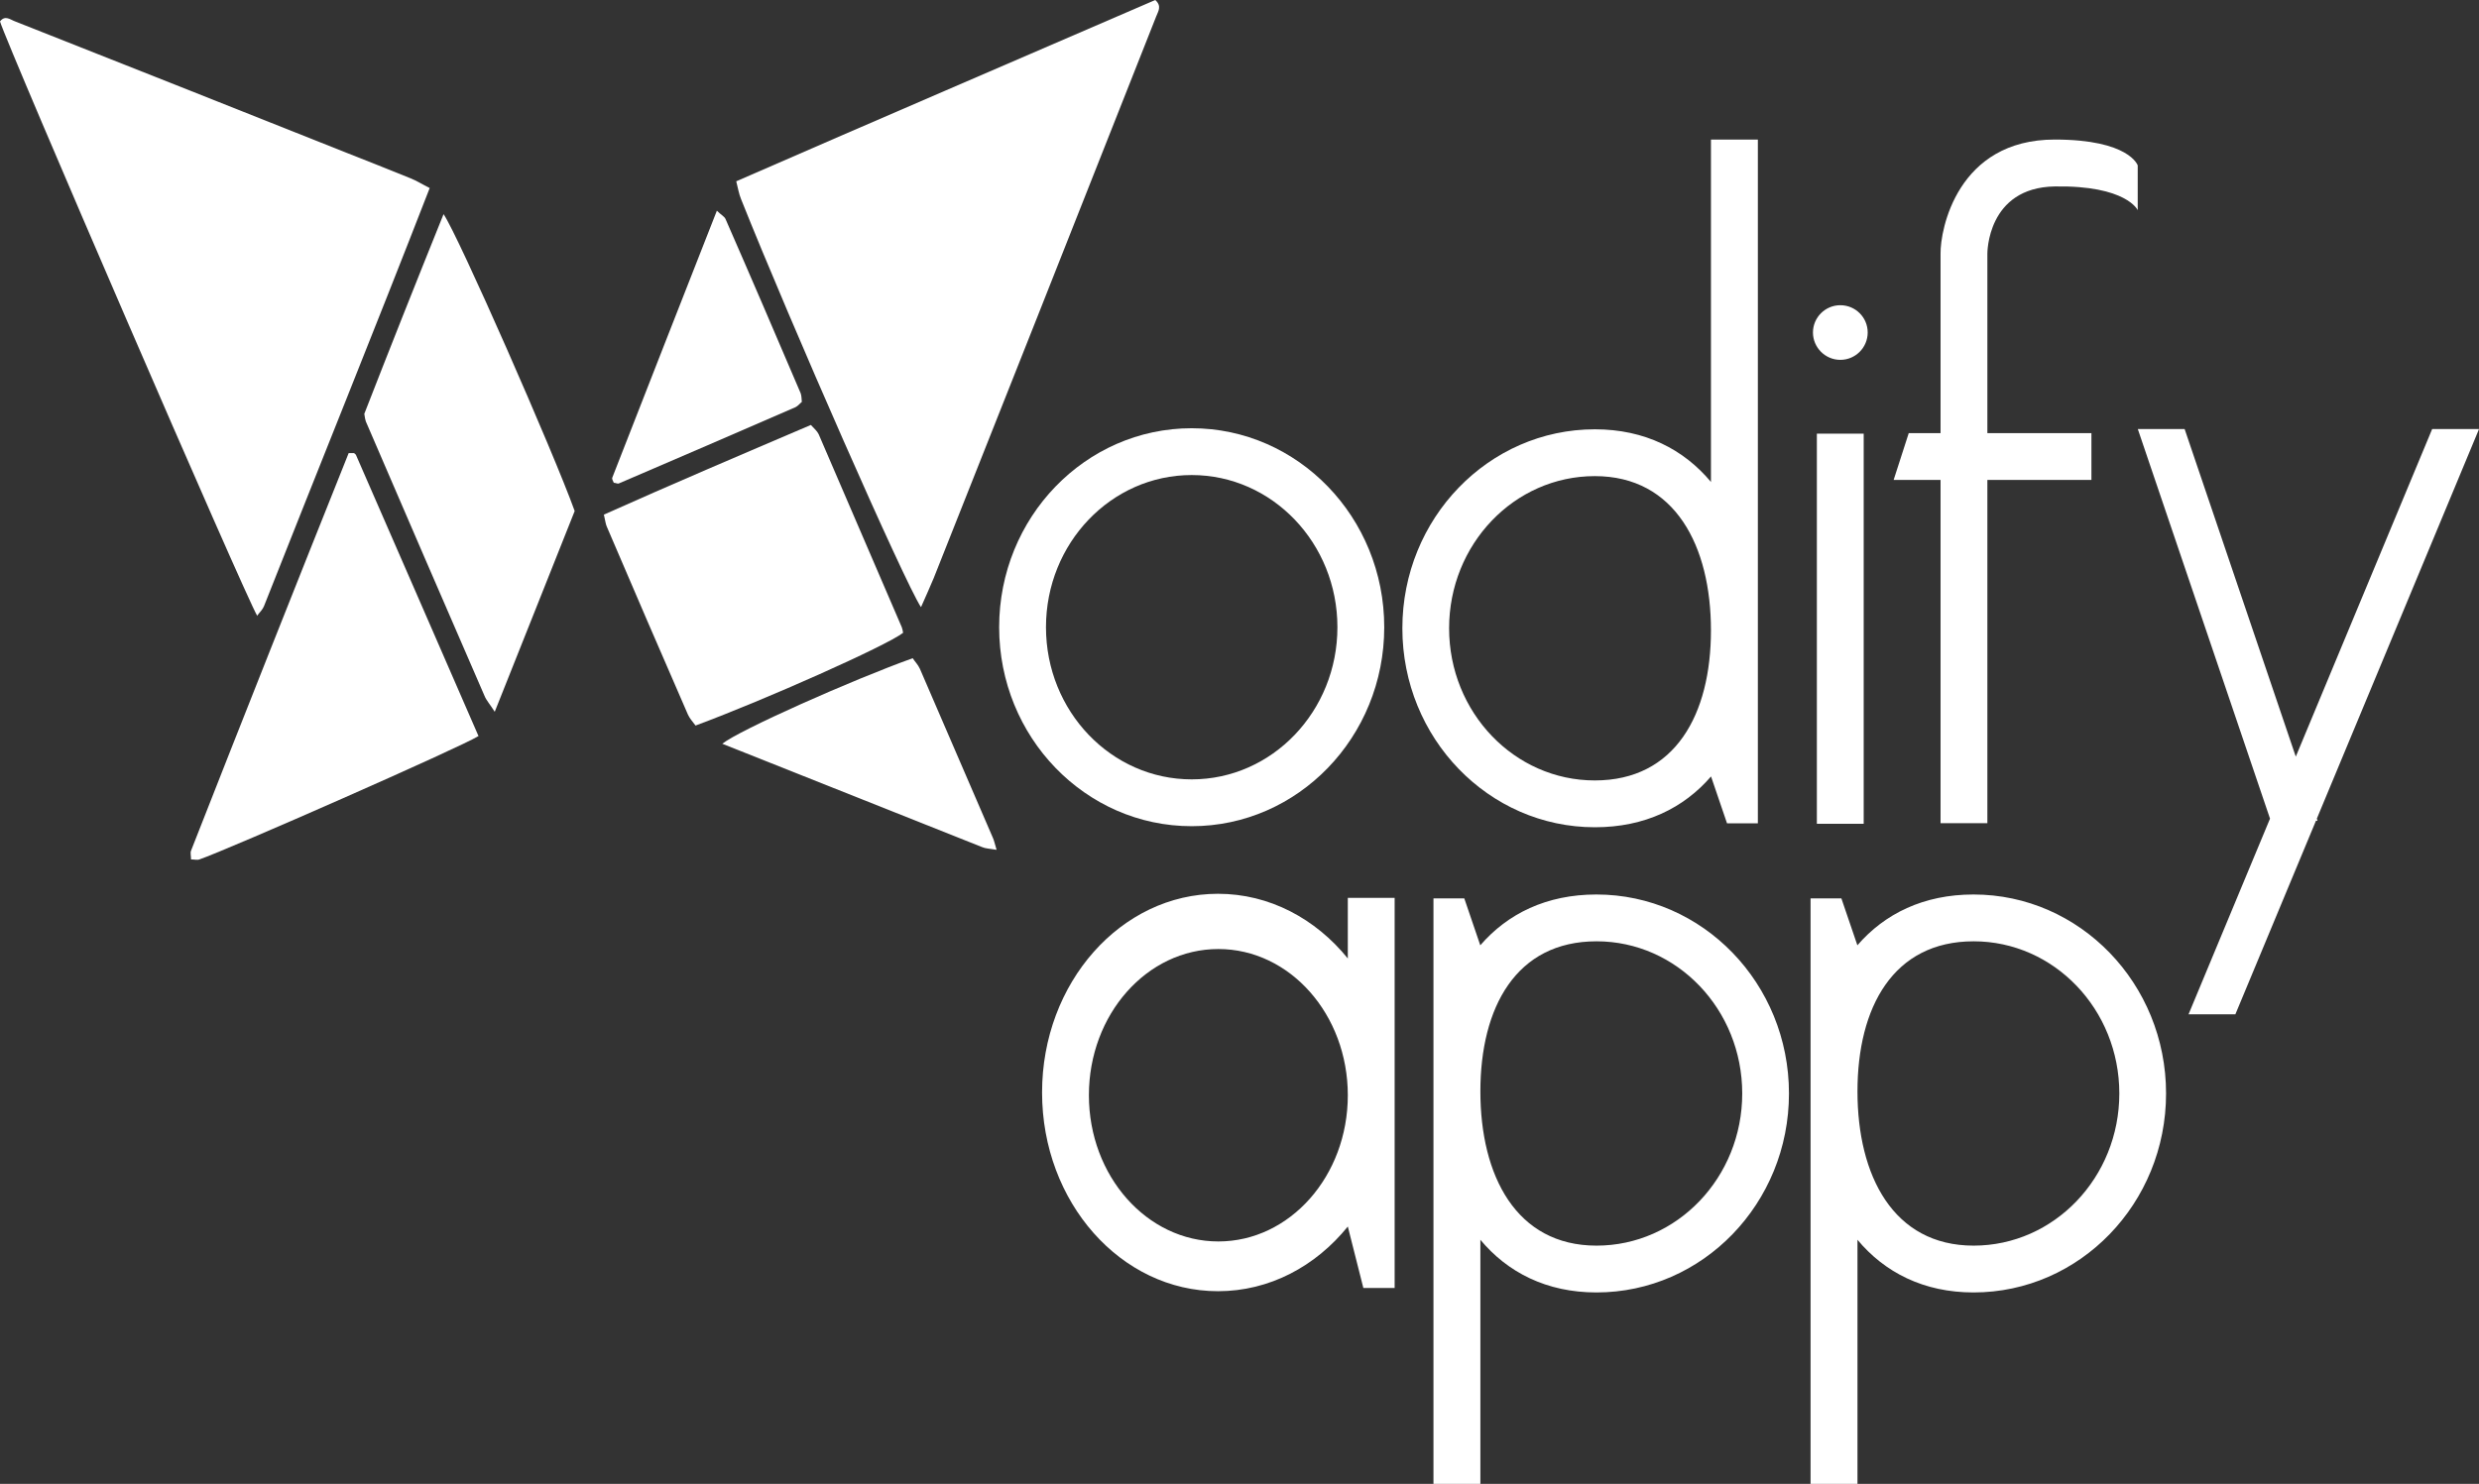 <?xml version="1.0" encoding="UTF-8"?>
<svg id="Capa_2" data-name="Capa 2" xmlns="http://www.w3.org/2000/svg" xmlns:xlink="http://www.w3.org/1999/xlink" viewBox="0 0 279 167.05">
  <rect x="0" y="0" width="279" height="167.05" fill="#333333" stroke="none"/>
  <defs>
    <style>
      .cls-1 {
        fill: #ffffff;
      }

      .cls-2 {
        clip-path: url(#clippath-1);
      }

      .cls-3 {
        clip-path: url(#clippath);
      }

      .cls-4 {
        fill: none;
      }
    </style>
    <clipPath id="clippath">
      <rect class="cls-4" width="279" height="167.05"/>
    </clipPath>
    <clipPath id="clippath-1">
      <rect class="cls-4" width="279" height="167.05"/>
    </clipPath>
  </defs>
  <polygon class="cls-1" points="273.73 48.3 258.38 85.18 245.87 48.3 240.6 48.3 255.48 92.16 246.31 114.19 251.58 114.19 260.65 92.4 260.83 92.4 260.75 92.16 279 48.31 279 48.3 273.73 48.3"/>
  <g class="cls-3">
    <path class="cls-1" d="m134.12,87.74c-9.06,0-16.4-7.67-16.4-17.13s7.34-17.13,16.4-17.13,16.4,7.67,16.4,17.13-7.34,17.13-16.4,17.13m0-39.53c-11.97,0-21.67,10.03-21.67,22.4s9.7,22.4,21.67,22.4,21.67-10.03,21.67-22.4-9.7-22.4-21.67-22.4"/>
    <path class="cls-1" d="m179.49,87.86c-9.06,0-16.4-7.67-16.4-17.13s7.34-17.13,16.4-17.13,13.07,7.9,13.07,17.36-4.01,16.9-13.07,16.9m13.07-72.15v38.52s0,.02.02.05c-3.07-3.69-7.46-5.95-13.08-5.95-11.97,0-21.67,10.03-21.67,22.4s9.7,22.4,21.67,22.4c5.61,0,10-2.16,13.07-5.72l1.8,5.28h3.47V15.71h-5.27Z"/>
    <path class="cls-1" d="m222.12,105.97c9.06,0,16.4,7.67,16.4,17.13s-7.34,17.13-16.4,17.13-13.07-7.9-13.07-17.36,4.01-16.9,13.07-16.9m-13.07,61.07v-27.44s0-.02-.02-.05c3.07,3.69,7.46,5.95,13.08,5.95,11.97,0,21.67-10.03,21.67-22.4s-9.7-22.4-21.67-22.4c-5.61,0-10,2.16-13.07,5.72l-1.8-5.28h-3.47v65.91h5.27Z"/>
    <path class="cls-1" d="m179.68,105.97c9.06,0,16.4,7.67,16.4,17.13s-7.34,17.13-16.4,17.13-13.07-7.9-13.07-17.36,4.01-16.9,13.07-16.9m-13.07,61.07v-27.44s0-.02-.02-.05c3.07,3.69,7.46,5.95,13.08,5.95,11.97,0,21.67-10.03,21.67-22.4s-9.7-22.4-21.67-22.4c-5.61,0-10,2.16-13.07,5.72l-1.8-5.28h-3.47v65.91h5.27Z"/>
    <path class="cls-1" d="m231.26,15.71c-10.98,0-12.9,10.14-12.86,12.85v20.2h-3.58l-1.7,5.27h5.28v38.64h5.27v-38.64h11.71v-5.27h-11.71v-20.2s-.07-7.45,7.59-7.57c8.08-.13,9.33,2.67,9.33,2.67v-5.04s-.94-2.91-9.34-2.91"/>
  </g>
  <rect class="cls-1" x="204.48" y="48.82" width="5.27" height="43.92"/>
  <g class="cls-2">
    <path class="cls-1" d="m207.12,40.51c1.7,0,3.08-1.38,3.08-3.08s-1.38-3.07-3.08-3.07-3.08,1.38-3.08,3.07,1.38,3.08,3.08,3.08"/>
    <path class="cls-1" d="m137.12,139.76c-8.04,0-14.57-7.37-14.57-16.46s6.52-16.46,14.57-16.46,14.57,7.37,14.57,16.46-6.52,16.46-14.57,16.46m14.57-38.66v6.8c-3.62-4.47-8.82-7.28-14.61-7.28-10.93,0-19.8,10.02-19.8,22.37s8.86,22.37,19.8,22.37c5.79,0,10.99-2.8,14.61-7.28l1.75,6.92h3.52v-43.92h-5.27Z"/>
    <path class="cls-1" d="m28.96,69.35C27.61,67.14.92,5.39,0,2.41c.58-.74,1.15-.2,1.7,0,12.45,4.92,24.86,9.83,37.3,14.79,2.41.95,4.81,1.9,7.22,2.88.68.27,1.32.68,2.14,1.09-6.14,15.8-12.48,31.44-18.65,47.07-.14.37-.48.68-.75,1.05v.07Z"/>
    <path class="cls-1" d="m103.64,68.33c-1.83-2.75-14.65-31.91-20.24-45.92-.24-.58-.34-1.22-.54-2C98.62,13.53,114.35,6.78,130.02,0c.78.71.31,1.29.1,1.86-4.44,11.23-8.89,22.49-13.33,33.71-3.9,9.83-7.8,19.67-11.7,29.5-.41.98-.85,1.97-1.42,3.25h-.03Z"/>
    <path class="cls-1" d="m67.93,57.95c7.8-3.49,15.53-6.78,23.33-10.11.37.41.71.68.88,1.05,3.12,7.22,6.24,14.48,9.36,21.74.07.17.1.41.14.61-1.83,1.43-15.43,7.5-23.36,10.44-.27-.37-.65-.78-.85-1.22-3.05-7.02-6.11-14.07-9.12-21.13-.14-.3-.17-.61-.34-1.36l-.03-.03Z"/>
    <path class="cls-1" d="m64.67,57.55c-2.95,7.39-5.87,14.78-8.99,22.58-.54-.85-.95-1.29-1.15-1.79-4.48-10.31-8.92-20.59-13.36-30.9-.07-.2-.1-.41-.17-.85,2.85-7.32,5.83-14.82,8.92-22.48,1.63,2.34,12.41,26.89,14.75,33.4v.03Z"/>
    <path class="cls-1" d="m53.82,82.88c-1.93,1.22-28.11,12.75-31.37,13.87-.27.1-.58,0-.95,0,0-.41-.1-.75,0-.98,5.87-14.96,11.8-29.91,17.74-44.76h.58c.1.03.2.14.24.2,4.58,10.51,9.16,20.99,13.8,31.67h-.03Z"/>
    <path class="cls-1" d="m90.28,45.2c-.27.24-.48.51-.75.64-6.61,2.88-13.23,5.73-19.87,8.58-.17.07-.37-.07-.58-.07-.07-.2-.24-.41-.17-.58,3.87-9.94,7.77-19.84,11.77-30.05.48.48.85.64.98.95,2.85,6.51,5.66,13.06,8.45,19.6.1.27.1.61.13.95l.03-.03Z"/>
    <path class="cls-1" d="m112.15,95.67c-.81-.14-1.25-.14-1.63-.31-9.7-3.87-19.43-7.73-29.23-11.63,1.9-1.53,14.62-7.19,21.43-9.63.24.37.61.74.81,1.19,2.75,6.34,5.46,12.68,8.21,19.02.14.31.2.61.41,1.32v.03Z"/>
  </g>
</svg>